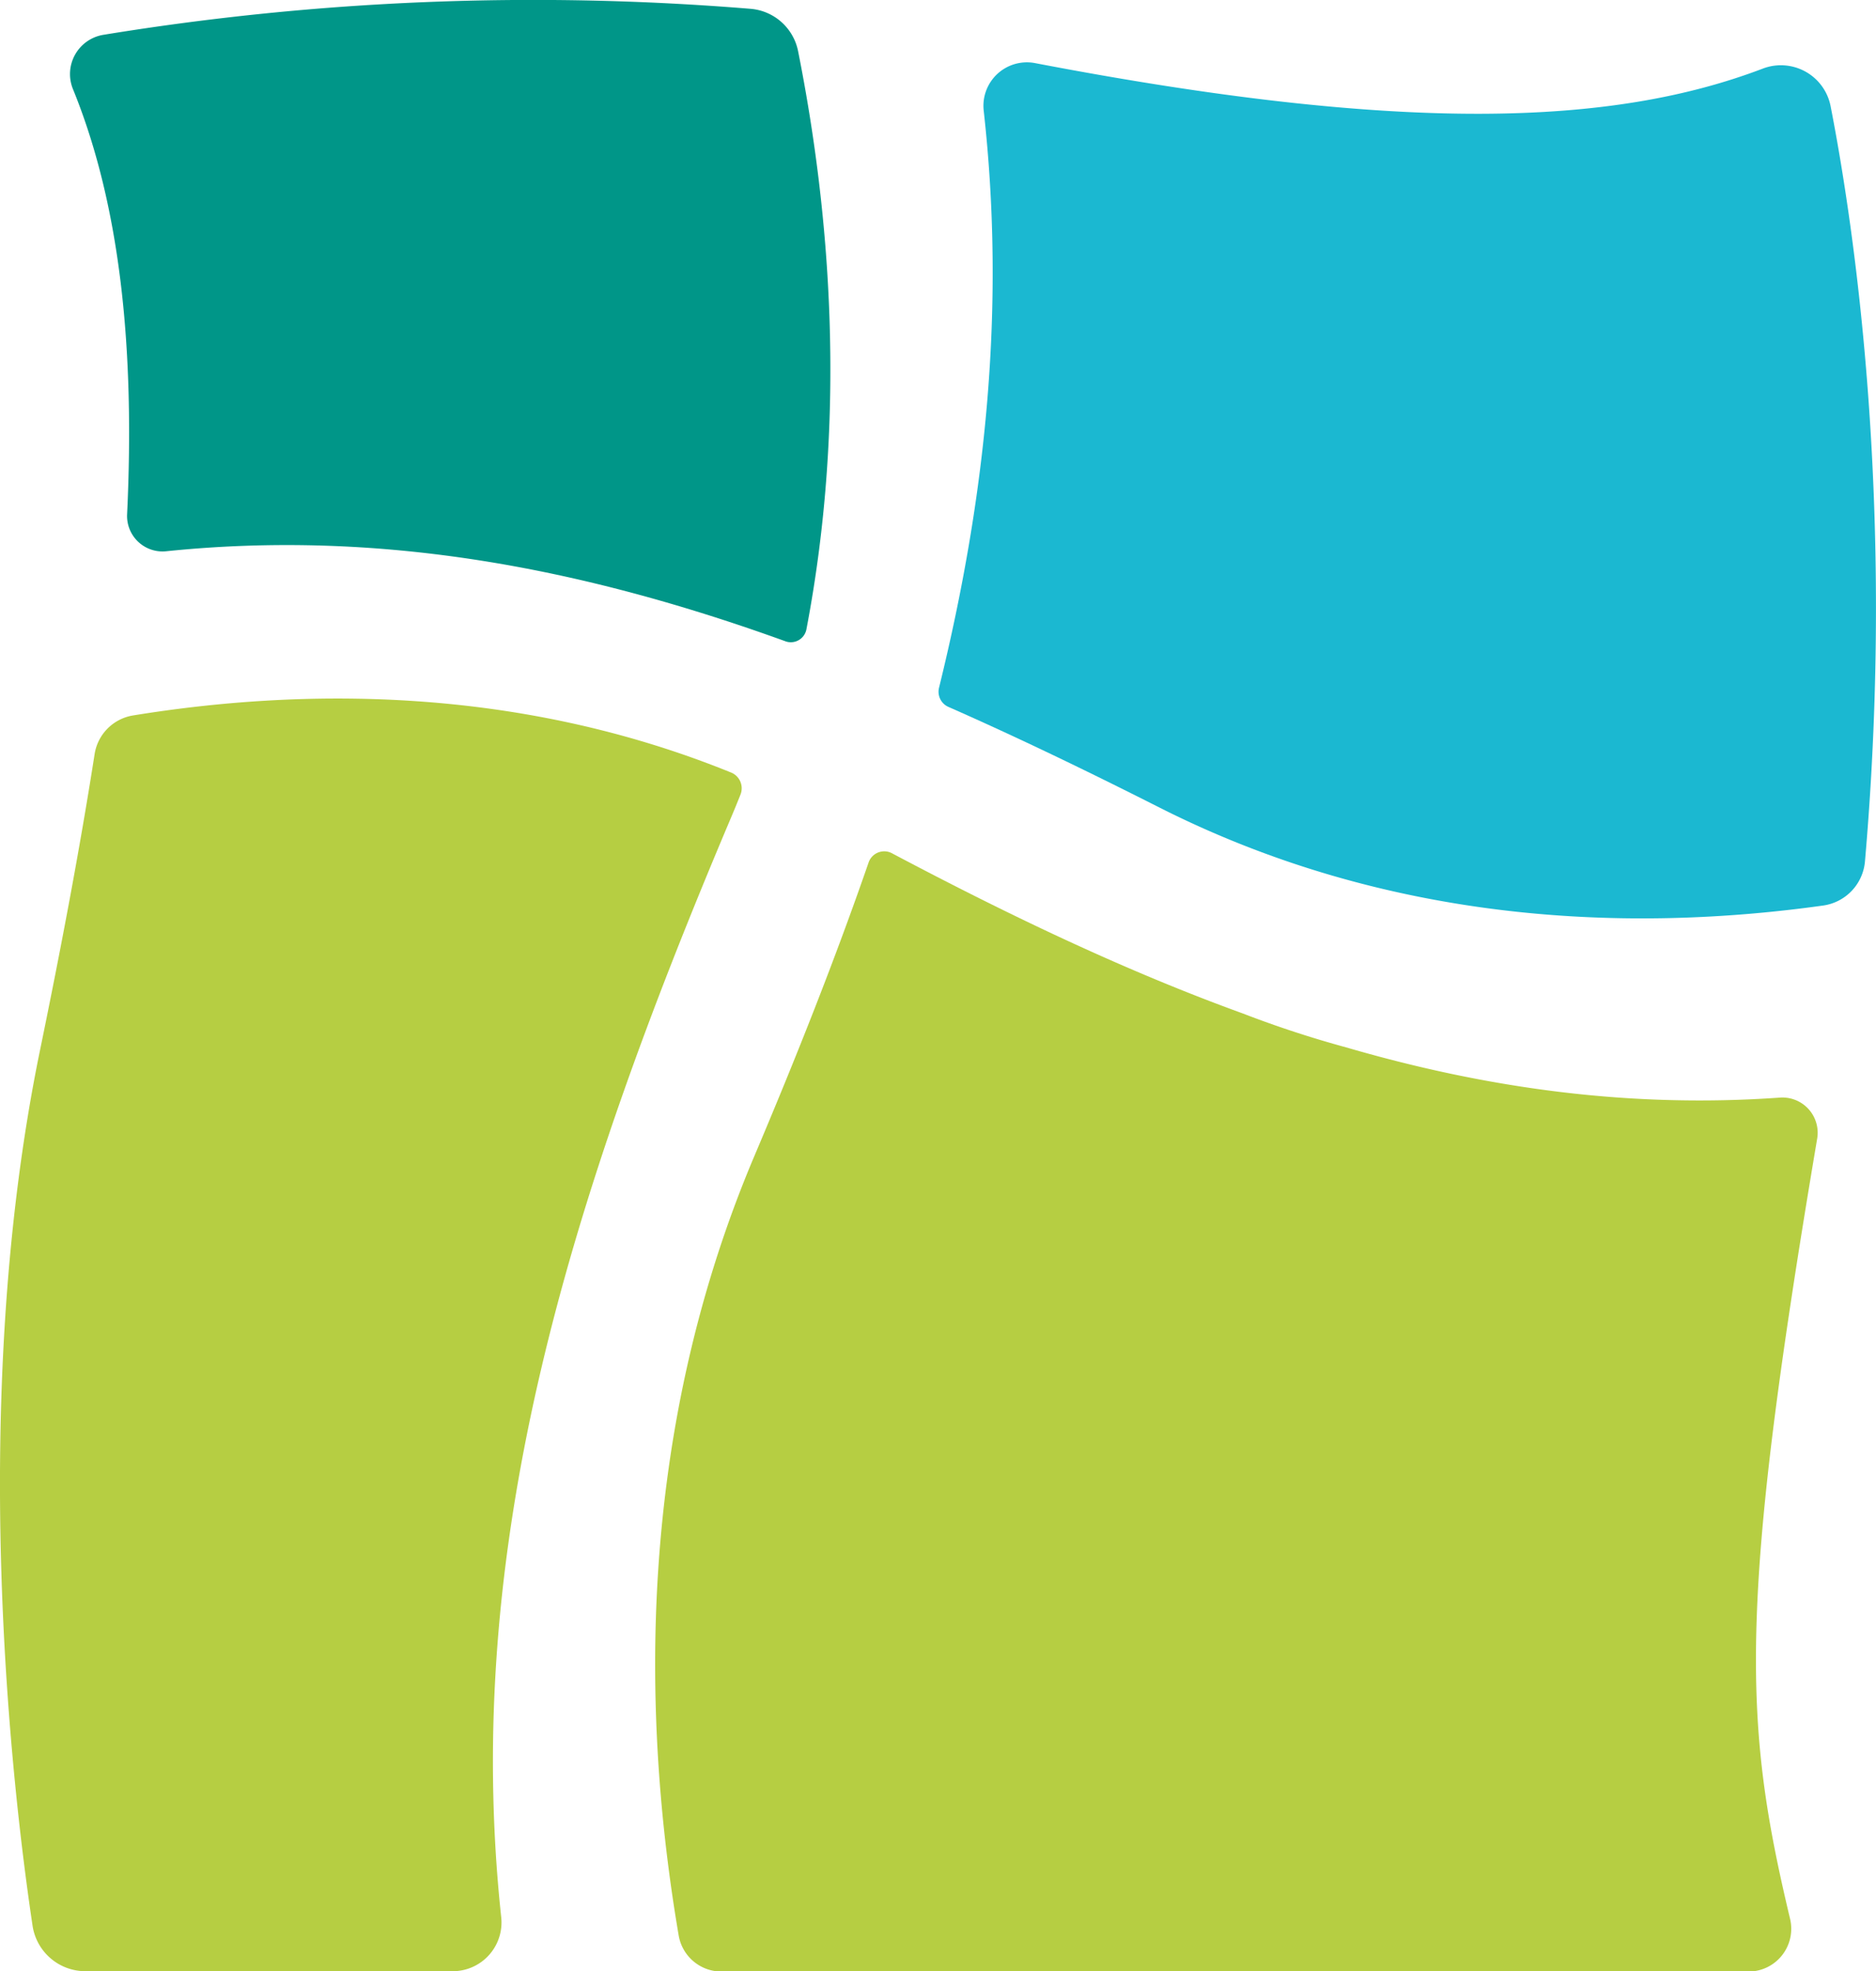 <svg xmlns="http://www.w3.org/2000/svg" width="95mm" height="99.84mm" viewBox="0 0 269.28 283.01">
  <defs>
    <style>
      .cls-1 {
        fill: none;
      }

      .cls-2 {
        fill: #b6ce42;
      }

      .cls-3 {
        fill: #009688;
      }

      .cls-4 {
        fill: #1bb8d1;
      }
    </style>
  </defs>
  <title>Asset 2</title>
  <g id="Layer_2" data-name="Layer 2">
    <g id="Layer_2-2" data-name="Layer 2">
      <path class="cls-1" d="M193.23,150.37q-7.41-2.16-14.81-4.86A152,152,0,0,0,193.23,150.37Z"/>
      <path class="cls-2" d="M19.06,102.72a6.67,6.67,0,0,0-5.49,5.58c-2.13,13.63-4.82,27.83-7.83,42.47-10.56,51.35-3.87,107-1.07,125.71A7.67,7.67,0,0,0,12.27,283H64.94a7,7,0,0,0,7-7.77c-5.68-53,9.62-102.68,33-157.87q.7-1.65,1.35-3.29a2.44,2.44,0,0,0-1.35-3.16C74.11,98.39,43.14,98.8,19.06,102.72Z"/>
      <path class="cls-2" d="M193.23,150.37a152,152,0,0,1-14.81-4.86c-16.55-6-33.2-13.9-50.37-23a2.37,2.37,0,0,0-3.37,1.31c-4.77,13.78-10.31,27.78-16.4,42.15-17,40.14-16.17,80.81-10.86,111.92a6.23,6.23,0,0,0,6.15,5.16H250.95a6.14,6.14,0,0,0,6-7.57c-6.7-28.13-7.52-44.4,3.89-112a5.06,5.06,0,0,0-5.35-5.9C234.11,159.1,213.64,156.32,193.23,150.37Z"/>
      <path class="cls-3" d="M112.83,92.1h0a2.28,2.28,0,0,0,2.92-1.74c5.87-30.72,3.39-60-1.19-83a7.59,7.59,0,0,0-6.77-6.09A382.38,382.38,0,0,0,14.83,5a5.71,5.71,0,0,0-4.38,7.75c6.89,16.87,8.9,37.59,7.79,61.08a5.09,5.09,0,0,0,5.63,5.31C54.38,76,83.3,81.41,112.83,92.1Z"/>
      <path class="cls-4" d="M267.7,123.68c4.46-51.11-1.6-91.38-4.93-108.43a7.27,7.27,0,0,0-9.71-5.41c-21.63,8.25-51.72,9.33-104.49-.78a6.24,6.24,0,0,0-7.37,6.82c3.14,28.14.36,55.31-6.41,82.85a2.38,2.38,0,0,0,1.35,2.76c9.83,4.33,19.79,9.14,30,14.3,33.59,17.07,68.18,18.05,95.59,14.21A7,7,0,0,0,267.7,123.68Z"/>
    </g>
  </g>
</svg>
